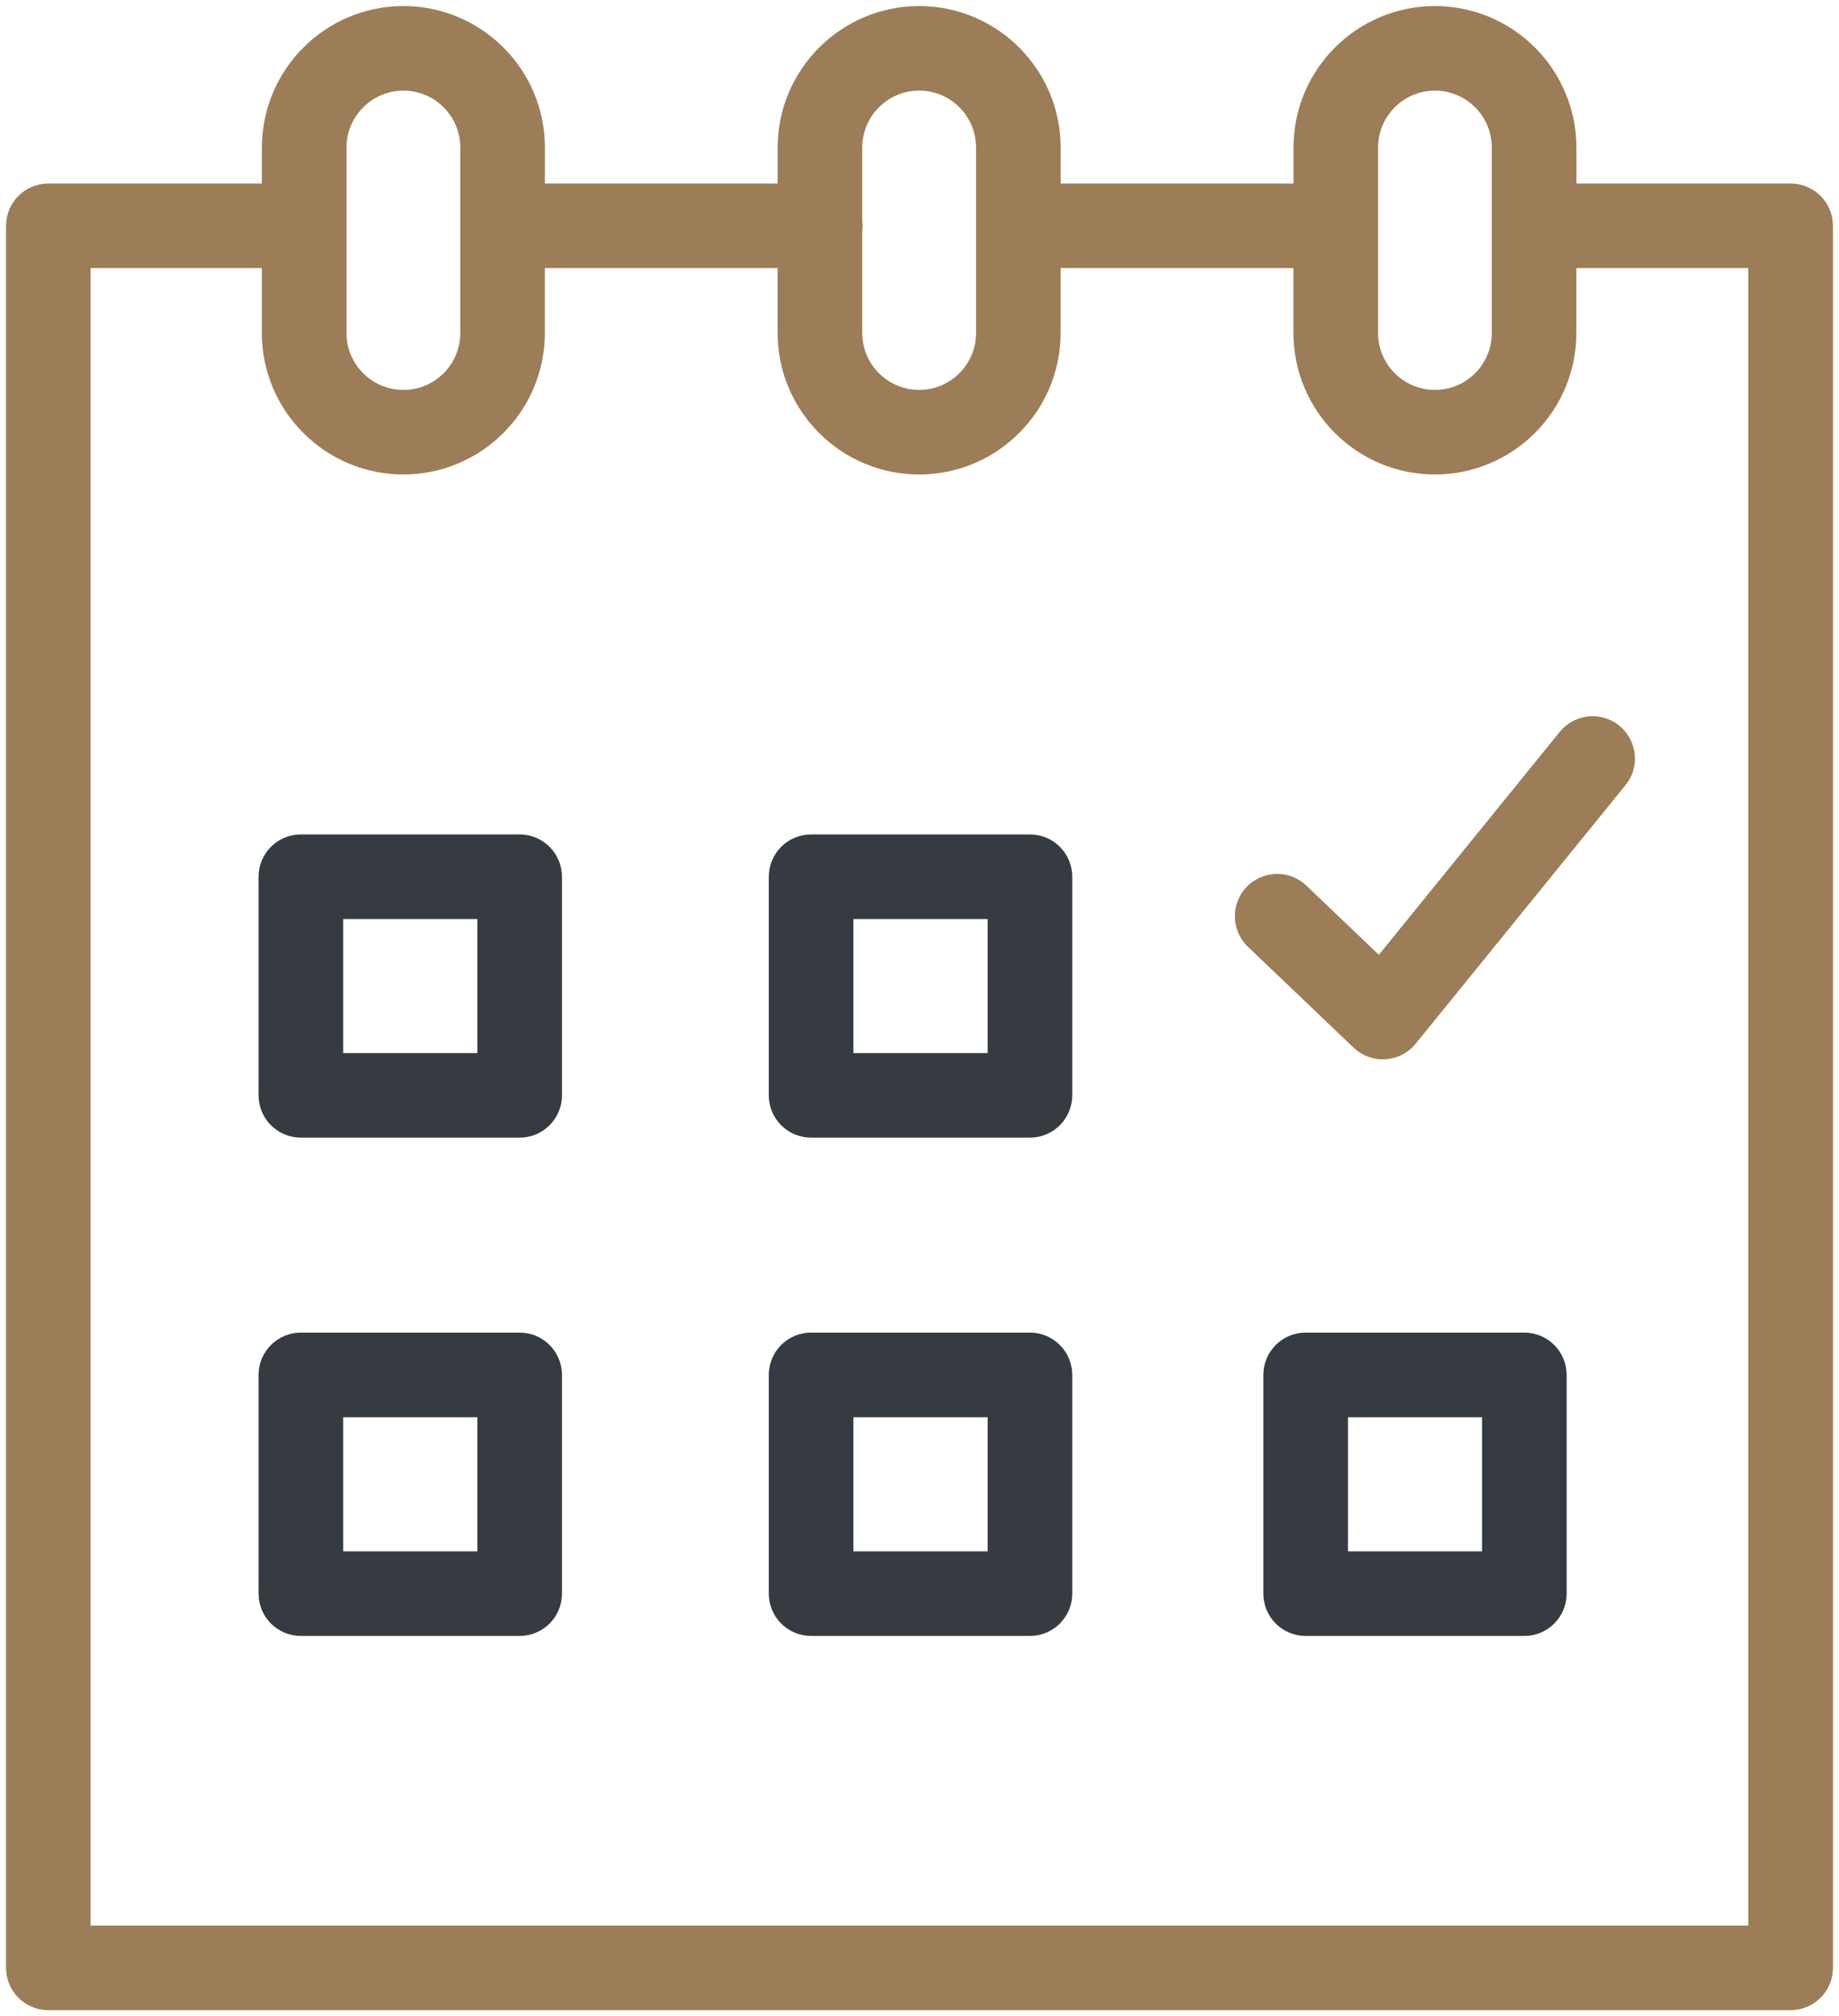 <?xml version="1.0" encoding="UTF-8"?> <svg xmlns="http://www.w3.org/2000/svg" viewBox="5961.962 4958.289 76.08 83.423" width="76.08" height="83.423" data-guides="{&quot;vertical&quot;:[],&quot;horizontal&quot;:[]}"><path fill="#353b40" stroke="#353b40" fill-opacity="1" stroke-width="0.5" stroke-opacity="1" color="rgb(51, 51, 51)" fill-rule="evenodd" font-size-adjust="none" id="tSvgda376cb888" title="Path 12" d="M 5983.46 4993.065 C 5980.443 4993.065 5977.426 4993.065 5974.409 4993.065C 5973.581 4993.065 5972.909 4993.737 5972.909 4994.565C 5972.909 4997.58 5972.909 5000.595 5972.909 5003.61C 5972.909 5004.438 5973.581 5005.11 5974.409 5005.11C 5977.426 5005.11 5980.443 5005.11 5983.46 5005.11C 5984.288 5005.11 5984.96 5004.438 5984.96 5003.61C 5984.96 5000.595 5984.96 4997.58 5984.96 4994.565C 5984.96 4993.737 5984.288 4993.065 5983.46 4993.065ZM 5981.96 5002.111 C 5979.943 5002.111 5977.926 5002.111 5975.909 5002.111C 5975.909 5000.096 5975.909 4998.081 5975.909 4996.066C 5977.926 4996.066 5979.943 4996.066 5981.96 4996.066C 5981.96 4998.081 5981.96 5000.096 5981.96 5002.111ZM 6004.571 4993.065 C 6001.553 4993.065 5998.535 4993.065 5995.517 4993.065C 5994.689 4993.065 5994.017 4993.737 5994.017 4994.565C 5994.017 4997.58 5994.017 5000.595 5994.017 5003.61C 5994.017 5004.438 5994.689 5005.11 5995.517 5005.11C 5998.535 5005.11 6001.553 5005.11 6004.571 5005.11C 6005.399 5005.11 6006.071 5004.438 6006.071 5003.61C 6006.071 5000.595 6006.071 4997.58 6006.071 4994.565C 6006.071 4993.737 6005.399 4993.065 6004.571 4993.065ZM 6003.071 5002.111 C 6001.053 5002.111 5999.035 5002.111 5997.017 5002.111C 5997.017 5000.096 5997.017 4998.081 5997.017 4996.066C 5999.035 4996.066 6001.053 4996.066 6003.071 4996.066C 6003.071 4998.081 6003.071 5000.096 6003.071 5002.111ZM 5983.46 5013.677 C 5980.443 5013.677 5977.426 5013.677 5974.409 5013.677C 5973.581 5013.677 5972.909 5014.349 5972.909 5015.177C 5972.909 5018.194 5972.909 5021.211 5972.909 5024.228C 5972.909 5025.056 5973.581 5025.728 5974.409 5025.728C 5977.426 5025.728 5980.443 5025.728 5983.46 5025.728C 5984.288 5025.728 5984.96 5025.056 5984.96 5024.228C 5984.96 5021.211 5984.96 5018.194 5984.96 5015.177C 5984.96 5014.349 5984.288 5013.677 5983.46 5013.677ZM 5981.96 5022.728 C 5979.943 5022.728 5977.926 5022.728 5975.909 5022.728C 5975.909 5020.711 5975.909 5018.694 5975.909 5016.677C 5977.926 5016.677 5979.943 5016.677 5981.96 5016.677C 5981.96 5018.694 5981.96 5020.711 5981.96 5022.728ZM 6004.571 5013.677 C 6001.553 5013.677 5998.535 5013.677 5995.517 5013.677C 5994.689 5013.677 5994.017 5014.349 5994.017 5015.177C 5994.017 5018.194 5994.017 5021.211 5994.017 5024.228C 5994.017 5025.056 5994.689 5025.728 5995.517 5025.728C 5998.535 5025.728 6001.553 5025.728 6004.571 5025.728C 6005.399 5025.728 6006.071 5025.056 6006.071 5024.228C 6006.071 5021.211 6006.071 5018.194 6006.071 5015.177C 6006.071 5014.349 6005.399 5013.677 6004.571 5013.677ZM 6003.071 5022.728 C 6001.053 5022.728 5999.035 5022.728 5997.017 5022.728C 5997.017 5020.711 5997.017 5018.694 5997.017 5016.677C 5999.035 5016.677 6001.053 5016.677 6003.071 5016.677C 6003.071 5018.694 6003.071 5020.711 6003.071 5022.728ZM 6025.024 5013.677 C 6022.008 5013.677 6018.993 5013.677 6015.977 5013.677C 6015.149 5013.677 6014.477 5014.349 6014.477 5015.177C 6014.477 5018.194 6014.477 5021.211 6014.477 5024.228C 6014.477 5025.056 6015.149 5025.728 6015.977 5025.728C 6018.993 5025.728 6022.008 5025.728 6025.024 5025.728C 6025.852 5025.728 6026.524 5025.056 6026.524 5024.228C 6026.524 5021.211 6026.524 5018.194 6026.524 5015.177C 6026.524 5014.349 6025.852 5013.677 6025.024 5013.677ZM 6023.524 5022.728 C 6021.508 5022.728 6019.493 5022.728 6017.477 5022.728C 6017.477 5020.711 6017.477 5018.694 6017.477 5016.677C 6019.493 5016.677 6021.508 5016.677 6023.524 5016.677C 6023.524 5018.694 6023.524 5020.711 6023.524 5022.728Z"></path><path fill="#9c7d57" stroke="#9c7d57" fill-opacity="1" stroke-width="0.5" stroke-opacity="1" color="rgb(51, 51, 51)" fill-rule="evenodd" font-size-adjust="none" id="tSvg14b6c76001d" title="Path 13" d="M 6036.04 4966.132 C 6033.003 4966.132 6029.966 4966.132 6026.929 4966.132C 6026.929 4965.552 6026.929 4964.973 6026.929 4964.393C 6026.926 4961.301 6024.42 4958.794 6021.328 4958.789C 6018.234 4958.792 6015.727 4961.299 6015.724 4964.393C 6015.724 4964.973 6015.724 4965.552 6015.724 4966.132C 6012.347 4966.132 6008.969 4966.132 6005.592 4966.132C 6005.592 4965.552 6005.592 4964.973 6005.592 4964.393C 6005.589 4961.301 6003.083 4958.794 5999.991 4958.789C 5996.897 4958.792 5994.388 4961.299 5994.384 4964.393C 5994.384 4964.973 5994.384 4965.552 5994.384 4966.132C 5991.008 4966.132 5987.631 4966.132 5984.255 4966.132C 5984.255 4965.552 5984.255 4964.973 5984.255 4964.393C 5984.253 4961.3 5981.747 4958.793 5978.654 4958.789C 5975.56 4958.792 5973.051 4961.299 5973.047 4964.393C 5973.047 4964.973 5973.047 4965.552 5973.047 4966.132C 5970.019 4966.132 5966.99 4966.132 5963.962 4966.132C 5963.134 4966.132 5962.462 4966.804 5962.462 4967.632C 5962.462 4991.659 5962.462 5015.685 5962.462 5039.712C 5962.462 5040.54 5963.134 5041.212 5963.962 5041.212C 5987.989 5041.212 6012.015 5041.212 6036.042 5041.212C 6036.87 5041.212 6037.542 5040.54 6037.542 5039.712C 6037.542 5015.685 6037.542 4991.659 6037.542 4967.632C 6037.541 4966.803 6036.869 4966.132 6036.04 4966.132ZM 6018.723 4964.393 C 6018.724 4962.955 6019.889 4961.79 6021.327 4961.789C 6022.764 4961.791 6023.927 4962.956 6023.928 4964.393C 6023.928 4966.952 6023.928 4969.51 6023.928 4972.069C 6023.927 4973.506 6022.764 4974.671 6021.327 4974.673C 6019.89 4974.671 6018.725 4973.506 6018.723 4972.069C 6018.723 4969.51 6018.723 4966.952 6018.723 4964.393ZM 5999.99 4961.788 C 6001.427 4961.79 6002.59 4962.955 6002.591 4964.392C 6002.591 4966.951 6002.591 4969.509 6002.591 4972.068C 6002.59 4973.505 6001.427 4974.67 5999.99 4974.672C 5998.552 4974.671 5997.385 4973.506 5997.383 4972.068C 5997.383 4970.644 5997.383 4969.22 5997.383 4967.796C 5997.389 4967.741 5997.4 4967.688 5997.4 4967.631C 5997.4 4967.574 5997.389 4967.521 5997.383 4967.466C 5997.383 4966.441 5997.383 4965.417 5997.383 4964.392C 5997.386 4962.954 5998.552 4961.789 5999.99 4961.788ZM 5976.046 4964.393 C 5976.048 4962.955 5977.215 4961.79 5978.653 4961.789C 5980.09 4961.791 5981.253 4962.956 5981.254 4964.393C 5981.254 4966.952 5981.254 4969.51 5981.254 4972.069C 5981.253 4973.506 5980.09 4974.671 5978.653 4974.673C 5977.215 4974.672 5976.048 4973.507 5976.046 4972.069C 5976.046 4969.51 5976.046 4966.952 5976.046 4964.393ZM 6034.54 5038.211 C 6011.513 5038.211 5988.487 5038.211 5965.46 5038.211C 5965.46 5015.184 5965.46 4992.158 5965.46 4969.131C 5967.988 4969.131 5970.517 4969.131 5973.045 4969.131C 5973.045 4970.11 5973.045 4971.089 5973.045 4972.068C 5973.049 4975.162 5975.558 4977.669 5978.652 4977.672C 5981.744 4977.667 5984.25 4975.16 5984.253 4972.068C 5984.253 4971.089 5984.253 4970.11 5984.253 4969.131C 5987.629 4969.131 5991.006 4969.131 5994.382 4969.131C 5994.382 4970.11 5994.382 4971.089 5994.382 4972.068C 5994.386 4975.162 5996.895 4977.669 5999.989 4977.672C 6003.081 4977.667 6005.587 4975.16 6005.59 4972.068C 6005.59 4971.089 6005.59 4970.11 6005.59 4969.131C 6008.967 4969.131 6012.345 4969.131 6015.722 4969.131C 6015.722 4970.11 6015.722 4971.089 6015.722 4972.068C 6015.725 4975.162 6018.232 4977.669 6021.326 4977.672C 6024.418 4977.667 6026.924 4975.16 6026.927 4972.068C 6026.927 4971.089 6026.927 4970.11 6026.927 4969.131C 6029.464 4969.131 6032.001 4969.131 6034.538 4969.131C 6034.538 4992.158 6034.538 5015.184 6034.538 5038.211C 6034.539 5038.211 6034.539 5038.211 6034.54 5038.211Z"></path><path fill="#9c7d57" stroke="#9c7d57" fill-opacity="1" stroke-width="0.5" stroke-opacity="1" color="rgb(51, 51, 51)" fill-rule="evenodd" font-size-adjust="none" id="tSvg7b22d9bb09" title="Path 14" d="M 6026.683 4988.729 C 6024.132 4991.874 6021.58 4995.018 6019.029 4998.163C 6017.965 4997.147 6016.9 4996.131 6015.836 4995.115C 6015.001 4994.317 6013.615 4994.723 6013.342 4995.845C 6013.216 4996.366 6013.376 4996.915 6013.764 4997.285C 6015.22 4998.675 6016.677 5000.066 6018.133 5001.456C 6018.767 5002.061 6019.782 5001.997 6020.334 5001.316C 6023.227 4997.751 6026.12 4994.185 6029.013 4990.62C 6029.741 4989.723 6029.225 4988.375 6028.084 4988.193C 6027.555 4988.108 6027.021 4988.313 6026.683 4988.729Z"></path><defs></defs></svg> 